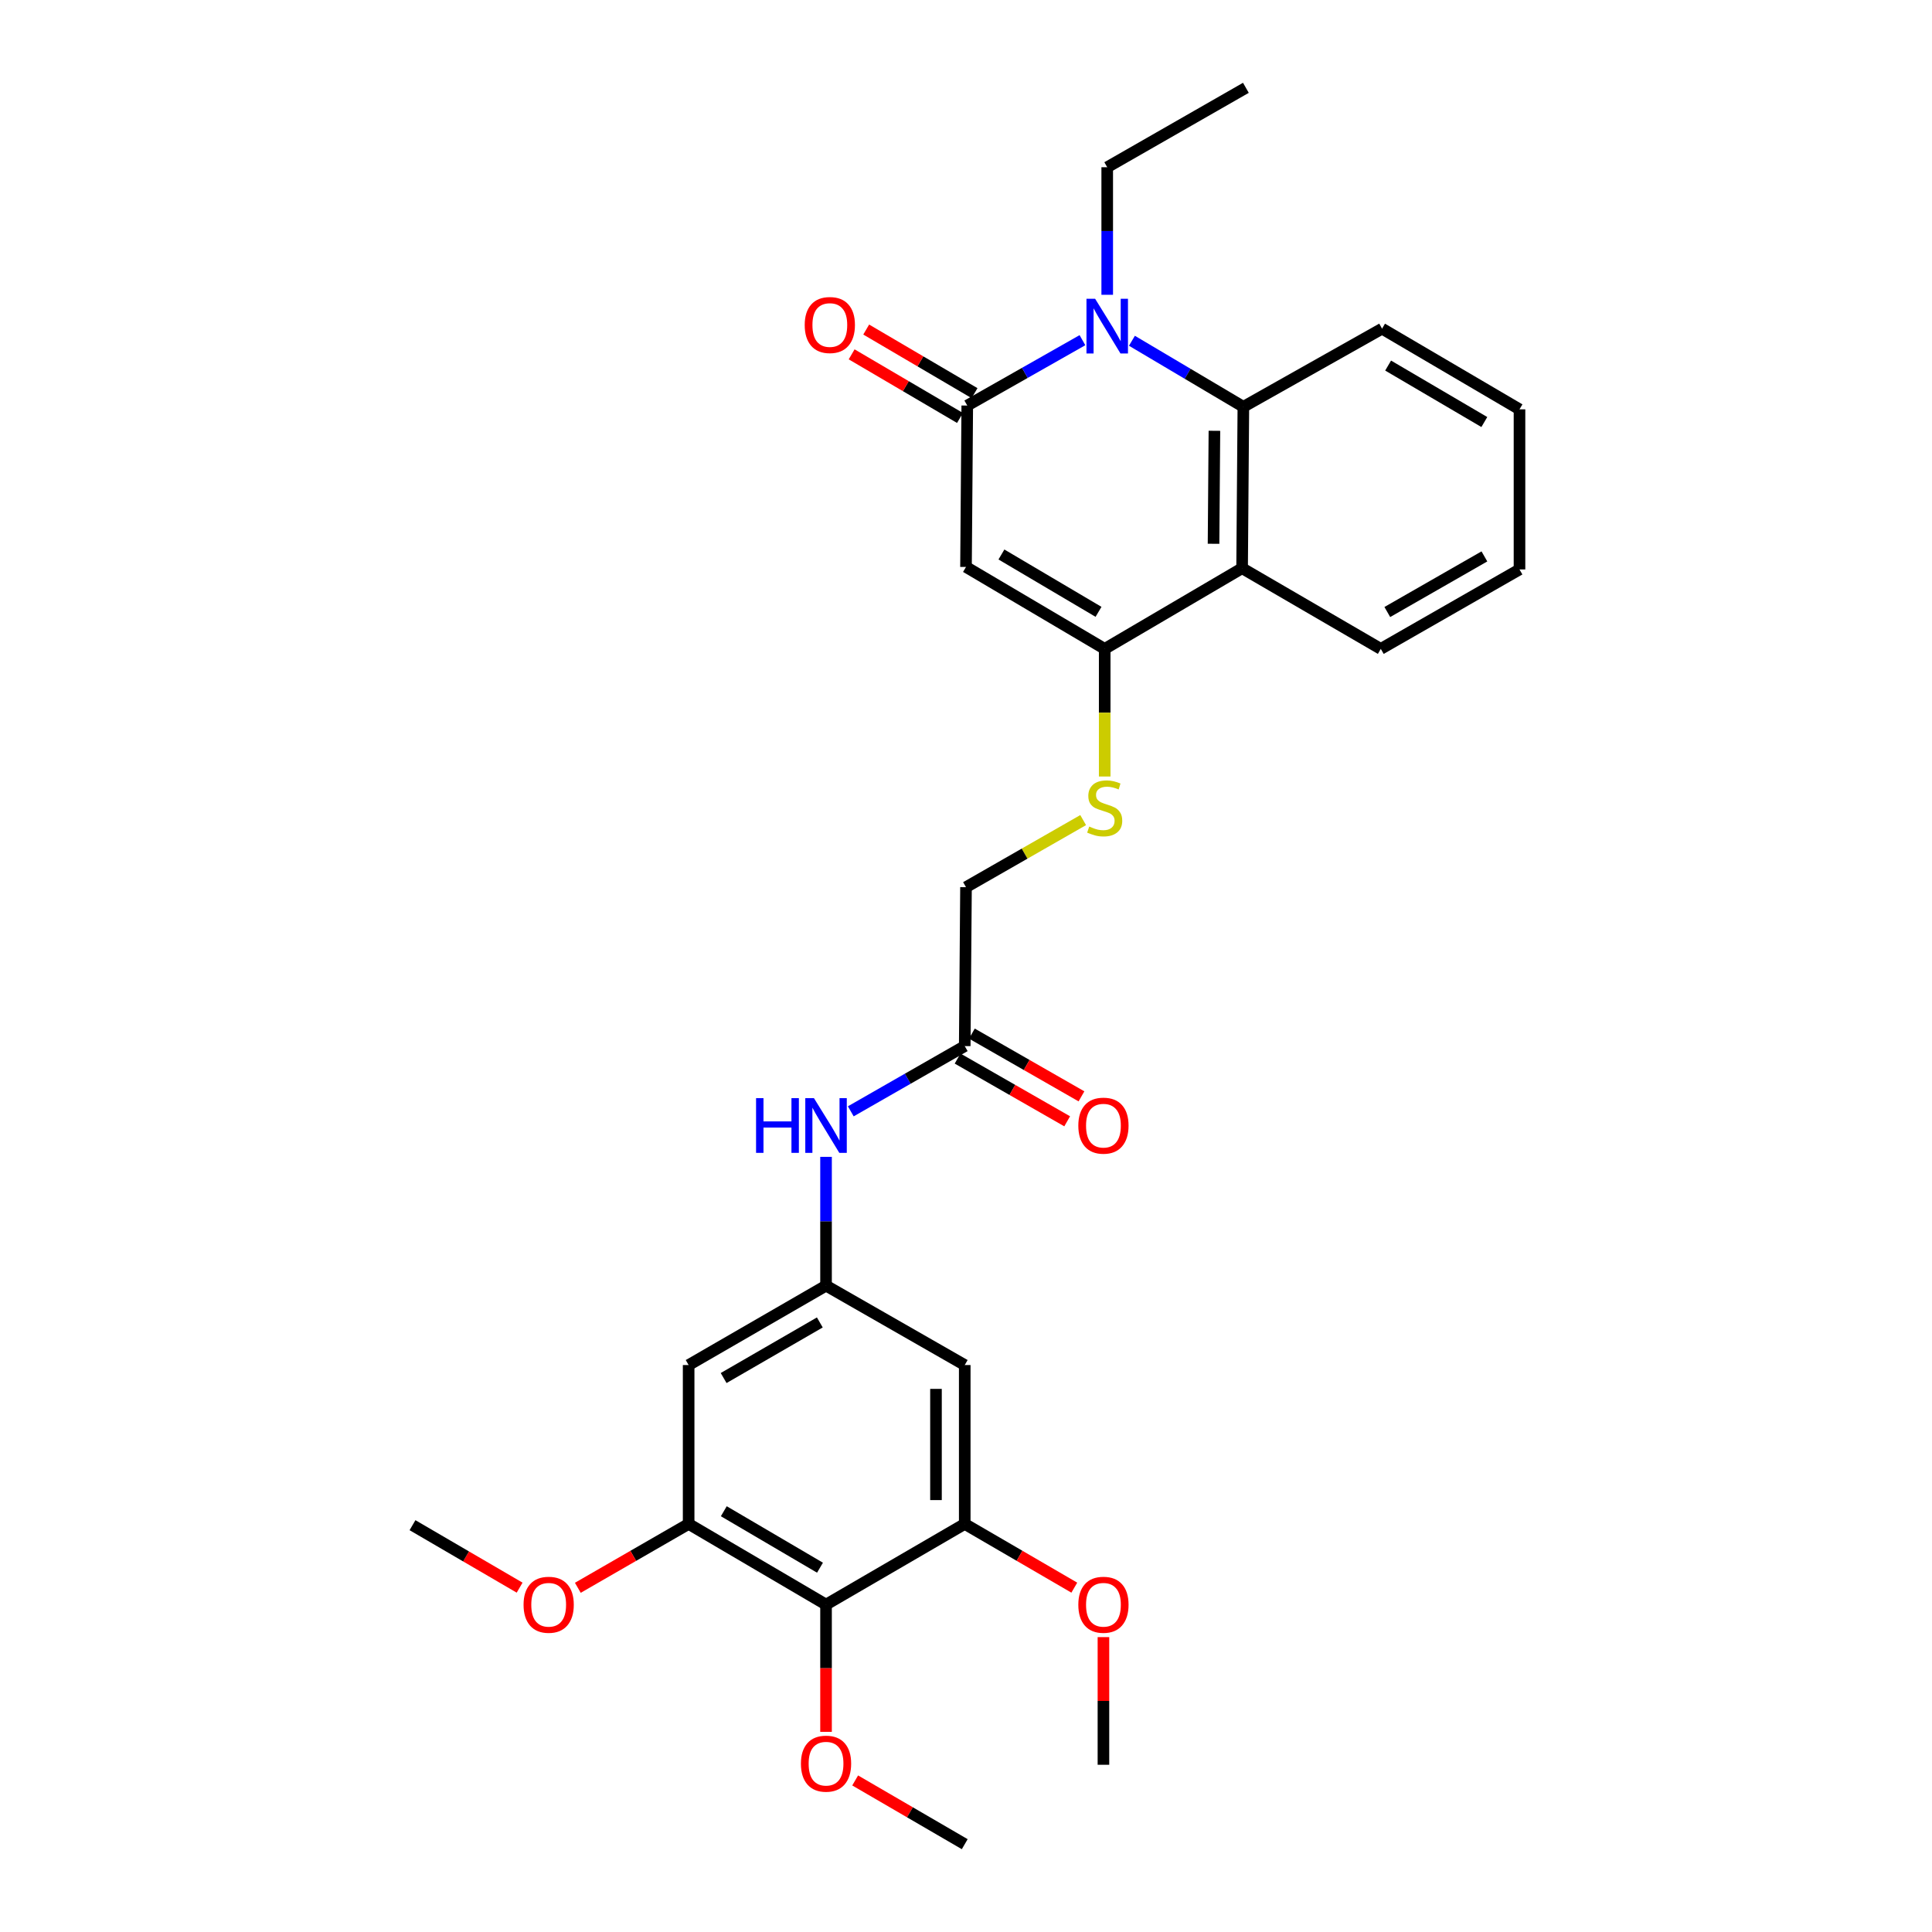 <?xml version='1.0' encoding='iso-8859-1'?>
<svg version='1.1' baseProfile='full'
              xmlns='http://www.w3.org/2000/svg'
                      xmlns:rdkit='http://www.rdkit.org/xml'
                      xmlns:xlink='http://www.w3.org/1999/xlink'
                  xml:space='preserve'
width='1000px' height='1000px' viewBox='0 0 1000 1000'>
<!-- END OF HEADER -->
<rect style='opacity:1.0;fill:#FFFFFF;stroke:none' width='1000' height='1000' x='0' y='0'> </rect>
<path class='bond-0' d='M 500,293.453 L 500.653,209.913' style='fill:none;fill-rule:evenodd;stroke:#000000;stroke-width:6px;stroke-linecap:butt;stroke-linejoin:miter;stroke-opacity:1' />
<path class='bond-2' d='M 500,293.453 L 571.79,335.864' style='fill:none;fill-rule:evenodd;stroke:#000000;stroke-width:6px;stroke-linecap:butt;stroke-linejoin:miter;stroke-opacity:1' />
<path class='bond-2' d='M 518.339,287 L 568.592,316.687' style='fill:none;fill-rule:evenodd;stroke:#000000;stroke-width:6px;stroke-linecap:butt;stroke-linejoin:miter;stroke-opacity:1' />
<path class='bond-1' d='M 500.653,209.913 L 530.464,192.995' style='fill:none;fill-rule:evenodd;stroke:#000000;stroke-width:6px;stroke-linecap:butt;stroke-linejoin:miter;stroke-opacity:1' />
<path class='bond-1' d='M 530.464,192.995 L 560.274,176.077' style='fill:none;fill-rule:evenodd;stroke:#0000FF;stroke-width:6px;stroke-linecap:butt;stroke-linejoin:miter;stroke-opacity:1' />
<path class='bond-14' d='M 504.421,203.496 L 476.384,187.034' style='fill:none;fill-rule:evenodd;stroke:#000000;stroke-width:6px;stroke-linecap:butt;stroke-linejoin:miter;stroke-opacity:1' />
<path class='bond-14' d='M 476.384,187.034 L 448.347,170.573' style='fill:none;fill-rule:evenodd;stroke:#FF0000;stroke-width:6px;stroke-linecap:butt;stroke-linejoin:miter;stroke-opacity:1' />
<path class='bond-14' d='M 496.885,216.331 L 468.848,199.87' style='fill:none;fill-rule:evenodd;stroke:#000000;stroke-width:6px;stroke-linecap:butt;stroke-linejoin:miter;stroke-opacity:1' />
<path class='bond-14' d='M 468.848,199.87 L 440.811,183.408' style='fill:none;fill-rule:evenodd;stroke:#FF0000;stroke-width:6px;stroke-linecap:butt;stroke-linejoin:miter;stroke-opacity:1' />
<path class='bond-18' d='M 573.096,152.585 L 573.096,119.572' style='fill:none;fill-rule:evenodd;stroke:#0000FF;stroke-width:6px;stroke-linecap:butt;stroke-linejoin:miter;stroke-opacity:1' />
<path class='bond-18' d='M 573.096,119.572 L 573.096,86.559' style='fill:none;fill-rule:evenodd;stroke:#000000;stroke-width:6px;stroke-linecap:butt;stroke-linejoin:miter;stroke-opacity:1' />
<path class='bond-29' d='M 585.884,176.38 L 614.724,193.473' style='fill:none;fill-rule:evenodd;stroke:#0000FF;stroke-width:6px;stroke-linecap:butt;stroke-linejoin:miter;stroke-opacity:1' />
<path class='bond-29' d='M 614.724,193.473 L 643.563,210.566' style='fill:none;fill-rule:evenodd;stroke:#000000;stroke-width:6px;stroke-linecap:butt;stroke-linejoin:miter;stroke-opacity:1' />
<path class='bond-4' d='M 571.79,335.864 L 642.91,294.106' style='fill:none;fill-rule:evenodd;stroke:#000000;stroke-width:6px;stroke-linecap:butt;stroke-linejoin:miter;stroke-opacity:1' />
<path class='bond-11' d='M 571.79,335.864 L 571.79,368.893' style='fill:none;fill-rule:evenodd;stroke:#000000;stroke-width:6px;stroke-linecap:butt;stroke-linejoin:miter;stroke-opacity:1' />
<path class='bond-11' d='M 571.79,368.893 L 571.79,401.921' style='fill:none;fill-rule:evenodd;stroke:#CCCC00;stroke-width:6px;stroke-linecap:butt;stroke-linejoin:miter;stroke-opacity:1' />
<path class='bond-3' d='M 643.563,210.566 L 642.91,294.106' style='fill:none;fill-rule:evenodd;stroke:#000000;stroke-width:6px;stroke-linecap:butt;stroke-linejoin:miter;stroke-opacity:1' />
<path class='bond-3' d='M 628.582,222.981 L 628.125,281.459' style='fill:none;fill-rule:evenodd;stroke:#000000;stroke-width:6px;stroke-linecap:butt;stroke-linejoin:miter;stroke-opacity:1' />
<path class='bond-22' d='M 643.563,210.566 L 715.353,170.115' style='fill:none;fill-rule:evenodd;stroke:#000000;stroke-width:6px;stroke-linecap:butt;stroke-linejoin:miter;stroke-opacity:1' />
<path class='bond-21' d='M 642.91,294.106 L 714.7,335.864' style='fill:none;fill-rule:evenodd;stroke:#000000;stroke-width:6px;stroke-linecap:butt;stroke-linejoin:miter;stroke-opacity:1' />
<path class='bond-5' d='M 427.557,830.538 L 356.437,788.78' style='fill:none;fill-rule:evenodd;stroke:#000000;stroke-width:6px;stroke-linecap:butt;stroke-linejoin:miter;stroke-opacity:1' />
<path class='bond-5' d='M 424.425,811.439 L 374.641,782.209' style='fill:none;fill-rule:evenodd;stroke:#000000;stroke-width:6px;stroke-linecap:butt;stroke-linejoin:miter;stroke-opacity:1' />
<path class='bond-17' d='M 427.557,830.538 L 427.557,863.475' style='fill:none;fill-rule:evenodd;stroke:#000000;stroke-width:6px;stroke-linecap:butt;stroke-linejoin:miter;stroke-opacity:1' />
<path class='bond-17' d='M 427.557,863.475 L 427.557,896.412' style='fill:none;fill-rule:evenodd;stroke:#FF0000;stroke-width:6px;stroke-linecap:butt;stroke-linejoin:miter;stroke-opacity:1' />
<path class='bond-31' d='M 427.557,830.538 L 499.347,788.78' style='fill:none;fill-rule:evenodd;stroke:#000000;stroke-width:6px;stroke-linecap:butt;stroke-linejoin:miter;stroke-opacity:1' />
<path class='bond-6' d='M 356.437,788.78 L 356.437,706.547' style='fill:none;fill-rule:evenodd;stroke:#000000;stroke-width:6px;stroke-linecap:butt;stroke-linejoin:miter;stroke-opacity:1' />
<path class='bond-20' d='M 356.437,788.78 L 327.76,805.31' style='fill:none;fill-rule:evenodd;stroke:#000000;stroke-width:6px;stroke-linecap:butt;stroke-linejoin:miter;stroke-opacity:1' />
<path class='bond-20' d='M 327.76,805.31 L 299.084,821.84' style='fill:none;fill-rule:evenodd;stroke:#FF0000;stroke-width:6px;stroke-linecap:butt;stroke-linejoin:miter;stroke-opacity:1' />
<path class='bond-7' d='M 499.347,788.78 L 499.347,706.547' style='fill:none;fill-rule:evenodd;stroke:#000000;stroke-width:6px;stroke-linecap:butt;stroke-linejoin:miter;stroke-opacity:1' />
<path class='bond-7' d='M 484.463,776.445 L 484.463,718.882' style='fill:none;fill-rule:evenodd;stroke:#000000;stroke-width:6px;stroke-linecap:butt;stroke-linejoin:miter;stroke-opacity:1' />
<path class='bond-19' d='M 499.347,788.78 L 527.704,805.274' style='fill:none;fill-rule:evenodd;stroke:#000000;stroke-width:6px;stroke-linecap:butt;stroke-linejoin:miter;stroke-opacity:1' />
<path class='bond-19' d='M 527.704,805.274 L 556.06,821.769' style='fill:none;fill-rule:evenodd;stroke:#FF0000;stroke-width:6px;stroke-linecap:butt;stroke-linejoin:miter;stroke-opacity:1' />
<path class='bond-8' d='M 427.557,665.443 L 427.557,632.115' style='fill:none;fill-rule:evenodd;stroke:#000000;stroke-width:6px;stroke-linecap:butt;stroke-linejoin:miter;stroke-opacity:1' />
<path class='bond-8' d='M 427.557,632.115 L 427.557,598.788' style='fill:none;fill-rule:evenodd;stroke:#0000FF;stroke-width:6px;stroke-linecap:butt;stroke-linejoin:miter;stroke-opacity:1' />
<path class='bond-9' d='M 427.557,665.443 L 499.347,706.547' style='fill:none;fill-rule:evenodd;stroke:#000000;stroke-width:6px;stroke-linecap:butt;stroke-linejoin:miter;stroke-opacity:1' />
<path class='bond-10' d='M 427.557,665.443 L 356.437,706.547' style='fill:none;fill-rule:evenodd;stroke:#000000;stroke-width:6px;stroke-linecap:butt;stroke-linejoin:miter;stroke-opacity:1' />
<path class='bond-10' d='M 424.337,684.495 L 374.553,713.268' style='fill:none;fill-rule:evenodd;stroke:#000000;stroke-width:6px;stroke-linecap:butt;stroke-linejoin:miter;stroke-opacity:1' />
<path class='bond-16' d='M 560.642,424.48 L 530.321,441.841' style='fill:none;fill-rule:evenodd;stroke:#CCCC00;stroke-width:6px;stroke-linecap:butt;stroke-linejoin:miter;stroke-opacity:1' />
<path class='bond-16' d='M 530.321,441.841 L 500,459.202' style='fill:none;fill-rule:evenodd;stroke:#000000;stroke-width:6px;stroke-linecap:butt;stroke-linejoin:miter;stroke-opacity:1' />
<path class='bond-12' d='M 440.365,575.222 L 469.856,558.337' style='fill:none;fill-rule:evenodd;stroke:#0000FF;stroke-width:6px;stroke-linecap:butt;stroke-linejoin:miter;stroke-opacity:1' />
<path class='bond-12' d='M 469.856,558.337 L 499.347,541.452' style='fill:none;fill-rule:evenodd;stroke:#000000;stroke-width:6px;stroke-linecap:butt;stroke-linejoin:miter;stroke-opacity:1' />
<path class='bond-13' d='M 499.347,541.452 L 500,459.202' style='fill:none;fill-rule:evenodd;stroke:#000000;stroke-width:6px;stroke-linecap:butt;stroke-linejoin:miter;stroke-opacity:1' />
<path class='bond-15' d='M 495.649,547.91 L 524.01,564.148' style='fill:none;fill-rule:evenodd;stroke:#000000;stroke-width:6px;stroke-linecap:butt;stroke-linejoin:miter;stroke-opacity:1' />
<path class='bond-15' d='M 524.01,564.148 L 552.371,580.387' style='fill:none;fill-rule:evenodd;stroke:#FF0000;stroke-width:6px;stroke-linecap:butt;stroke-linejoin:miter;stroke-opacity:1' />
<path class='bond-15' d='M 503.045,534.993 L 531.405,551.232' style='fill:none;fill-rule:evenodd;stroke:#000000;stroke-width:6px;stroke-linecap:butt;stroke-linejoin:miter;stroke-opacity:1' />
<path class='bond-15' d='M 531.405,551.232 L 559.766,567.47' style='fill:none;fill-rule:evenodd;stroke:#FF0000;stroke-width:6px;stroke-linecap:butt;stroke-linejoin:miter;stroke-opacity:1' />
<path class='bond-23' d='M 442.633,921.557 L 470.99,938.051' style='fill:none;fill-rule:evenodd;stroke:#FF0000;stroke-width:6px;stroke-linecap:butt;stroke-linejoin:miter;stroke-opacity:1' />
<path class='bond-23' d='M 470.99,938.051 L 499.347,954.545' style='fill:none;fill-rule:evenodd;stroke:#000000;stroke-width:6px;stroke-linecap:butt;stroke-linejoin:miter;stroke-opacity:1' />
<path class='bond-26' d='M 573.096,86.559 L 644.87,45.455' style='fill:none;fill-rule:evenodd;stroke:#000000;stroke-width:6px;stroke-linecap:butt;stroke-linejoin:miter;stroke-opacity:1' />
<path class='bond-24' d='M 571.137,847.371 L 571.137,880.406' style='fill:none;fill-rule:evenodd;stroke:#FF0000;stroke-width:6px;stroke-linecap:butt;stroke-linejoin:miter;stroke-opacity:1' />
<path class='bond-24' d='M 571.137,880.406 L 571.137,913.441' style='fill:none;fill-rule:evenodd;stroke:#000000;stroke-width:6px;stroke-linecap:butt;stroke-linejoin:miter;stroke-opacity:1' />
<path class='bond-25' d='M 268.954,821.767 L 241.232,805.6' style='fill:none;fill-rule:evenodd;stroke:#FF0000;stroke-width:6px;stroke-linecap:butt;stroke-linejoin:miter;stroke-opacity:1' />
<path class='bond-25' d='M 241.232,805.6 L 213.51,789.434' style='fill:none;fill-rule:evenodd;stroke:#000000;stroke-width:6px;stroke-linecap:butt;stroke-linejoin:miter;stroke-opacity:1' />
<path class='bond-27' d='M 714.7,335.864 L 786.49,294.743' style='fill:none;fill-rule:evenodd;stroke:#000000;stroke-width:6px;stroke-linecap:butt;stroke-linejoin:miter;stroke-opacity:1' />
<path class='bond-27' d='M 718.071,316.781 L 768.324,287.996' style='fill:none;fill-rule:evenodd;stroke:#000000;stroke-width:6px;stroke-linecap:butt;stroke-linejoin:miter;stroke-opacity:1' />
<path class='bond-30' d='M 715.353,170.115 L 786.49,211.873' style='fill:none;fill-rule:evenodd;stroke:#000000;stroke-width:6px;stroke-linecap:butt;stroke-linejoin:miter;stroke-opacity:1' />
<path class='bond-30' d='M 718.489,189.215 L 768.285,218.445' style='fill:none;fill-rule:evenodd;stroke:#000000;stroke-width:6px;stroke-linecap:butt;stroke-linejoin:miter;stroke-opacity:1' />
<path class='bond-28' d='M 786.49,294.743 L 786.49,211.873' style='fill:none;fill-rule:evenodd;stroke:#000000;stroke-width:6px;stroke-linecap:butt;stroke-linejoin:miter;stroke-opacity:1' />
<path  class='atom-2' d='M 566.836 154.641
L 576.116 169.641
Q 577.036 171.121, 578.516 173.801
Q 579.996 176.481, 580.076 176.641
L 580.076 154.641
L 583.836 154.641
L 583.836 182.961
L 579.956 182.961
L 569.996 166.561
Q 568.836 164.641, 567.596 162.441
Q 566.396 160.241, 566.036 159.561
L 566.036 182.961
L 562.356 182.961
L 562.356 154.641
L 566.836 154.641
' fill='#0000FF'/>
<path  class='atom-12' d='M 563.79 427.817
Q 564.11 427.937, 565.43 428.497
Q 566.75 429.057, 568.19 429.417
Q 569.67 429.737, 571.11 429.737
Q 573.79 429.737, 575.35 428.457
Q 576.91 427.137, 576.91 424.857
Q 576.91 423.297, 576.11 422.337
Q 575.35 421.377, 574.15 420.857
Q 572.95 420.337, 570.95 419.737
Q 568.43 418.977, 566.91 418.257
Q 565.43 417.537, 564.35 416.017
Q 563.31 414.497, 563.31 411.937
Q 563.31 408.377, 565.71 406.177
Q 568.15 403.977, 572.95 403.977
Q 576.23 403.977, 579.95 405.537
L 579.03 408.617
Q 575.63 407.217, 573.07 407.217
Q 570.31 407.217, 568.79 408.377
Q 567.27 409.497, 567.31 411.457
Q 567.31 412.977, 568.07 413.897
Q 568.87 414.817, 569.99 415.337
Q 571.15 415.857, 573.07 416.457
Q 575.63 417.257, 577.15 418.057
Q 578.67 418.857, 579.75 420.497
Q 580.87 422.097, 580.87 424.857
Q 580.87 428.777, 578.23 430.897
Q 575.63 432.977, 571.27 432.977
Q 568.75 432.977, 566.83 432.417
Q 564.95 431.897, 562.71 430.977
L 563.79 427.817
' fill='#CCCC00'/>
<path  class='atom-13' d='M 391.337 568.396
L 395.177 568.396
L 395.177 580.436
L 409.657 580.436
L 409.657 568.396
L 413.497 568.396
L 413.497 596.716
L 409.657 596.716
L 409.657 583.636
L 395.177 583.636
L 395.177 596.716
L 391.337 596.716
L 391.337 568.396
' fill='#0000FF'/>
<path  class='atom-13' d='M 421.297 568.396
L 430.577 583.396
Q 431.497 584.876, 432.977 587.556
Q 434.457 590.236, 434.537 590.396
L 434.537 568.396
L 438.297 568.396
L 438.297 596.716
L 434.417 596.716
L 424.457 580.316
Q 423.297 578.396, 422.057 576.196
Q 420.857 573.996, 420.497 573.316
L 420.497 596.716
L 416.817 596.716
L 416.817 568.396
L 421.297 568.396
' fill='#0000FF'/>
<path  class='atom-15' d='M 416.517 168.227
Q 416.517 161.427, 419.877 157.627
Q 423.237 153.827, 429.517 153.827
Q 435.797 153.827, 439.157 157.627
Q 442.517 161.427, 442.517 168.227
Q 442.517 175.107, 439.117 179.027
Q 435.717 182.907, 429.517 182.907
Q 423.277 182.907, 419.877 179.027
Q 416.517 175.147, 416.517 168.227
M 429.517 179.707
Q 433.837 179.707, 436.157 176.827
Q 438.517 173.907, 438.517 168.227
Q 438.517 162.667, 436.157 159.867
Q 433.837 157.027, 429.517 157.027
Q 425.197 157.027, 422.837 159.827
Q 420.517 162.627, 420.517 168.227
Q 420.517 173.947, 422.837 176.827
Q 425.197 179.707, 429.517 179.707
' fill='#FF0000'/>
<path  class='atom-16' d='M 558.137 582.636
Q 558.137 575.836, 561.497 572.036
Q 564.857 568.236, 571.137 568.236
Q 577.417 568.236, 580.777 572.036
Q 584.137 575.836, 584.137 582.636
Q 584.137 589.516, 580.737 593.436
Q 577.337 597.316, 571.137 597.316
Q 564.897 597.316, 561.497 593.436
Q 558.137 589.556, 558.137 582.636
M 571.137 594.116
Q 575.457 594.116, 577.777 591.236
Q 580.137 588.316, 580.137 582.636
Q 580.137 577.076, 577.777 574.276
Q 575.457 571.436, 571.137 571.436
Q 566.817 571.436, 564.457 574.236
Q 562.137 577.036, 562.137 582.636
Q 562.137 588.356, 564.457 591.236
Q 566.817 594.116, 571.137 594.116
' fill='#FF0000'/>
<path  class='atom-18' d='M 414.557 912.868
Q 414.557 906.068, 417.917 902.268
Q 421.277 898.468, 427.557 898.468
Q 433.837 898.468, 437.197 902.268
Q 440.557 906.068, 440.557 912.868
Q 440.557 919.748, 437.157 923.668
Q 433.757 927.548, 427.557 927.548
Q 421.317 927.548, 417.917 923.668
Q 414.557 919.788, 414.557 912.868
M 427.557 924.348
Q 431.877 924.348, 434.197 921.468
Q 436.557 918.548, 436.557 912.868
Q 436.557 907.308, 434.197 904.508
Q 431.877 901.668, 427.557 901.668
Q 423.237 901.668, 420.877 904.468
Q 418.557 907.268, 418.557 912.868
Q 418.557 918.588, 420.877 921.468
Q 423.237 924.348, 427.557 924.348
' fill='#FF0000'/>
<path  class='atom-20' d='M 558.137 830.618
Q 558.137 823.818, 561.497 820.018
Q 564.857 816.218, 571.137 816.218
Q 577.417 816.218, 580.777 820.018
Q 584.137 823.818, 584.137 830.618
Q 584.137 837.498, 580.737 841.418
Q 577.337 845.298, 571.137 845.298
Q 564.897 845.298, 561.497 841.418
Q 558.137 837.538, 558.137 830.618
M 571.137 842.098
Q 575.457 842.098, 577.777 839.218
Q 580.137 836.298, 580.137 830.618
Q 580.137 825.058, 577.777 822.258
Q 575.457 819.418, 571.137 819.418
Q 566.817 819.418, 564.457 822.218
Q 562.137 825.018, 562.137 830.618
Q 562.137 836.338, 564.457 839.218
Q 566.817 842.098, 571.137 842.098
' fill='#FF0000'/>
<path  class='atom-21' d='M 270.994 830.618
Q 270.994 823.818, 274.354 820.018
Q 277.714 816.218, 283.994 816.218
Q 290.274 816.218, 293.634 820.018
Q 296.994 823.818, 296.994 830.618
Q 296.994 837.498, 293.594 841.418
Q 290.194 845.298, 283.994 845.298
Q 277.754 845.298, 274.354 841.418
Q 270.994 837.538, 270.994 830.618
M 283.994 842.098
Q 288.314 842.098, 290.634 839.218
Q 292.994 836.298, 292.994 830.618
Q 292.994 825.058, 290.634 822.258
Q 288.314 819.418, 283.994 819.418
Q 279.674 819.418, 277.314 822.218
Q 274.994 825.018, 274.994 830.618
Q 274.994 836.338, 277.314 839.218
Q 279.674 842.098, 283.994 842.098
' fill='#FF0000'/>
</svg>
